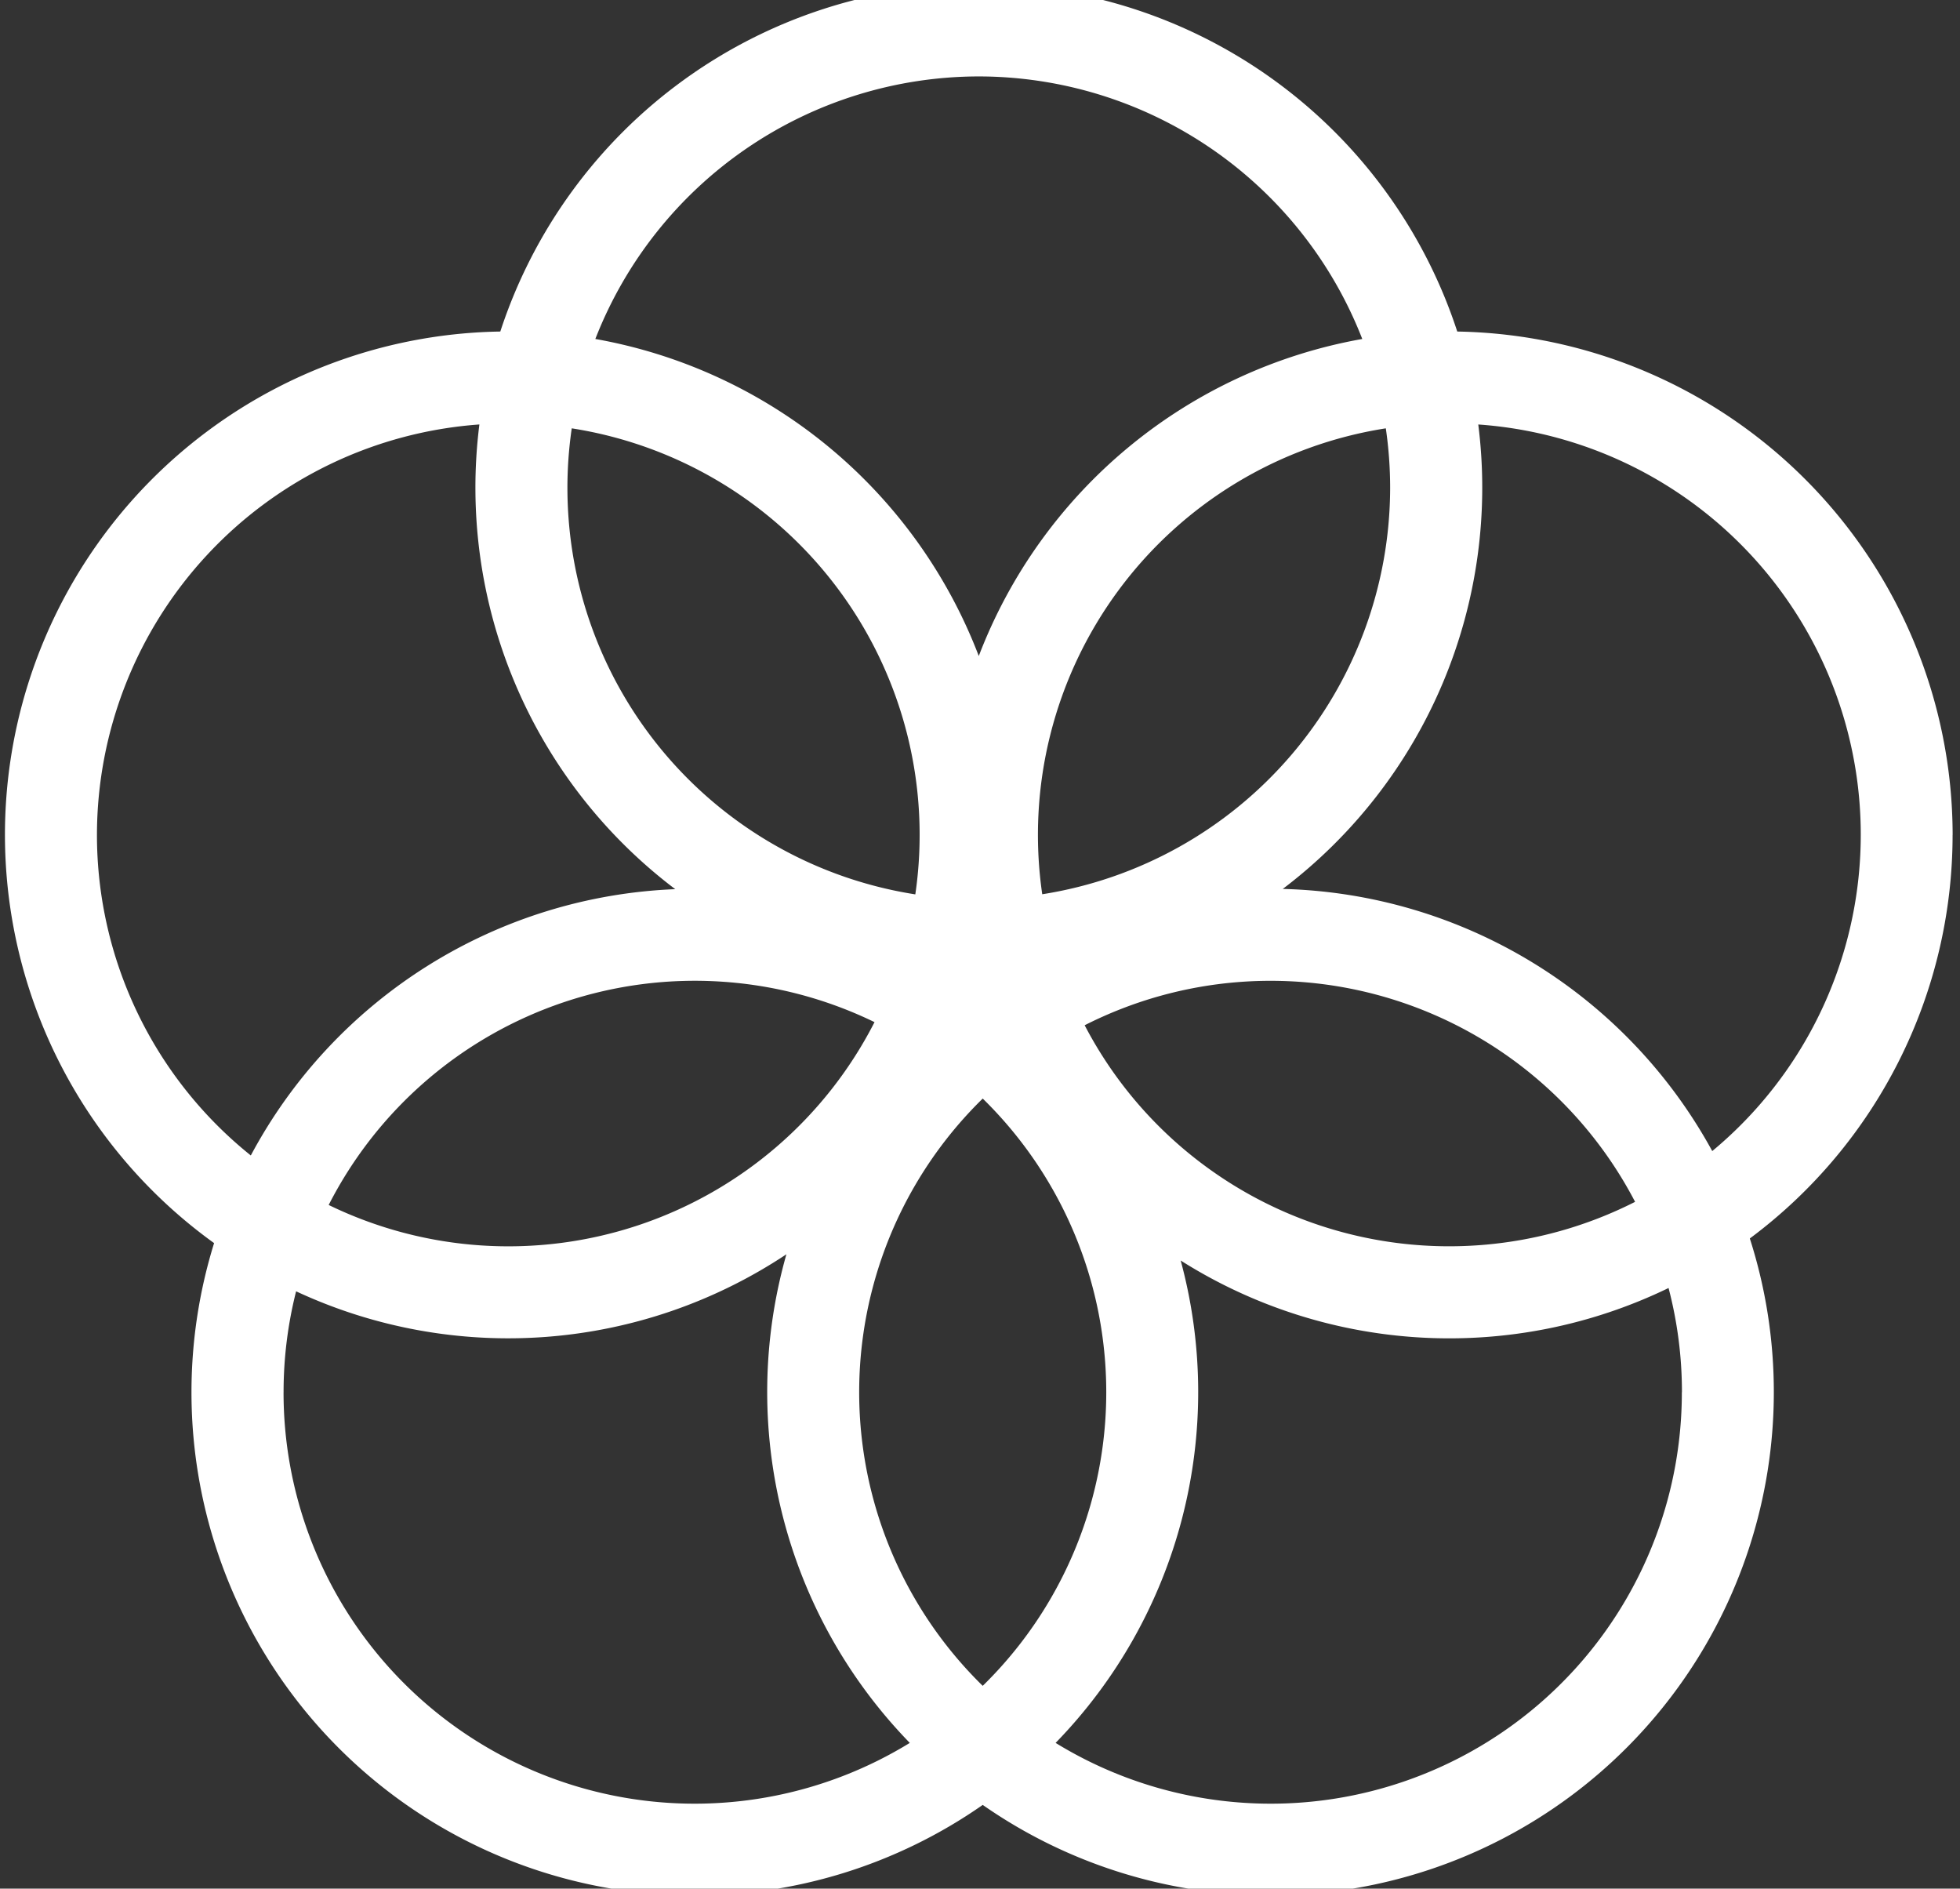 <svg xmlns="http://www.w3.org/2000/svg" xmlns:xlink="http://www.w3.org/1999/xlink" width="82" height="79" viewBox="0 0 82 79"><rect x="0" y="0" width="82" height="79" fill="#333333" stroke="none"/><defs><clipPath id="clip-path"><rect id="Rectangle_2" data-name="Rectangle 2" width="82" height="79" transform="translate(0 0.359)" fill="#fff"></rect></clipPath></defs><g id="Group_480" data-name="Group 480" transform="translate(0.326 -0.821)"><g id="Group_36" data-name="Group 36" transform="translate(-0.326 0.462)" clip-path="url(#clip-path)"><path id="Path_203" data-name="Path 203" d="M81.485,35.574A21.082,21.082,0,0,0,60.76,14.52a21.059,21.059,0,0,0-40.036,0A21.05,21.05,0,0,0,8.75,52.65a21.051,21.051,0,0,0,32.157,23.5A21.054,21.054,0,0,0,73,52.456a21.041,21.041,0,0,0,8.483-16.882M57.952,21.058a17.237,17.237,0,0,1-14.555,17A17.213,17.213,0,0,1,57.771,18.569a17.273,17.273,0,0,1,.181,2.489M40.907,71.169a17.178,17.178,0,0,1,0-24.565,17.179,17.179,0,0,1,0,24.565m-17.194-52.6A17.213,17.213,0,0,1,38.087,38.063,17.213,17.213,0,0,1,23.713,18.569M36.38,43.407a17.2,17.2,0,0,1-22.836,7.648A17.2,17.2,0,0,1,36.38,43.407m8.793.13A17.2,17.2,0,0,1,68.2,50.924a17.2,17.2,0,0,1-23.029-7.388M40.742,3.849A17.238,17.238,0,0,1,56.786,14.831,21.129,21.129,0,0,0,40.742,28.092,21.129,21.129,0,0,0,24.7,14.831,17.238,17.238,0,0,1,40.742,3.849M3.849,35.574a17.231,17.231,0,0,1,16-17.167,21.054,21.054,0,0,0,8.194,19.438A21.083,21.083,0,0,0,10.286,48.984a17.185,17.185,0,0,1-6.437-13.41m7.808,23.313a17.185,17.185,0,0,1,.524-4.22,21.021,21.021,0,0,0,20.513-1.55,21.042,21.042,0,0,0,5.162,20.439,17.2,17.2,0,0,1-26.2-14.669m58.5,0a17.2,17.2,0,0,1-26.2,14.669,21.034,21.034,0,0,0,5.233-20.178A21.026,21.026,0,0,0,69.6,54.528a17.181,17.181,0,0,1,.56,4.359m-16.7-21.052a21.054,21.054,0,0,0,8.179-19.427A17.2,17.2,0,0,1,71.428,48.8,21.079,21.079,0,0,0,53.456,37.835" transform="translate(0.207 -0.293)" fill="#fff"></path></g></g></svg>